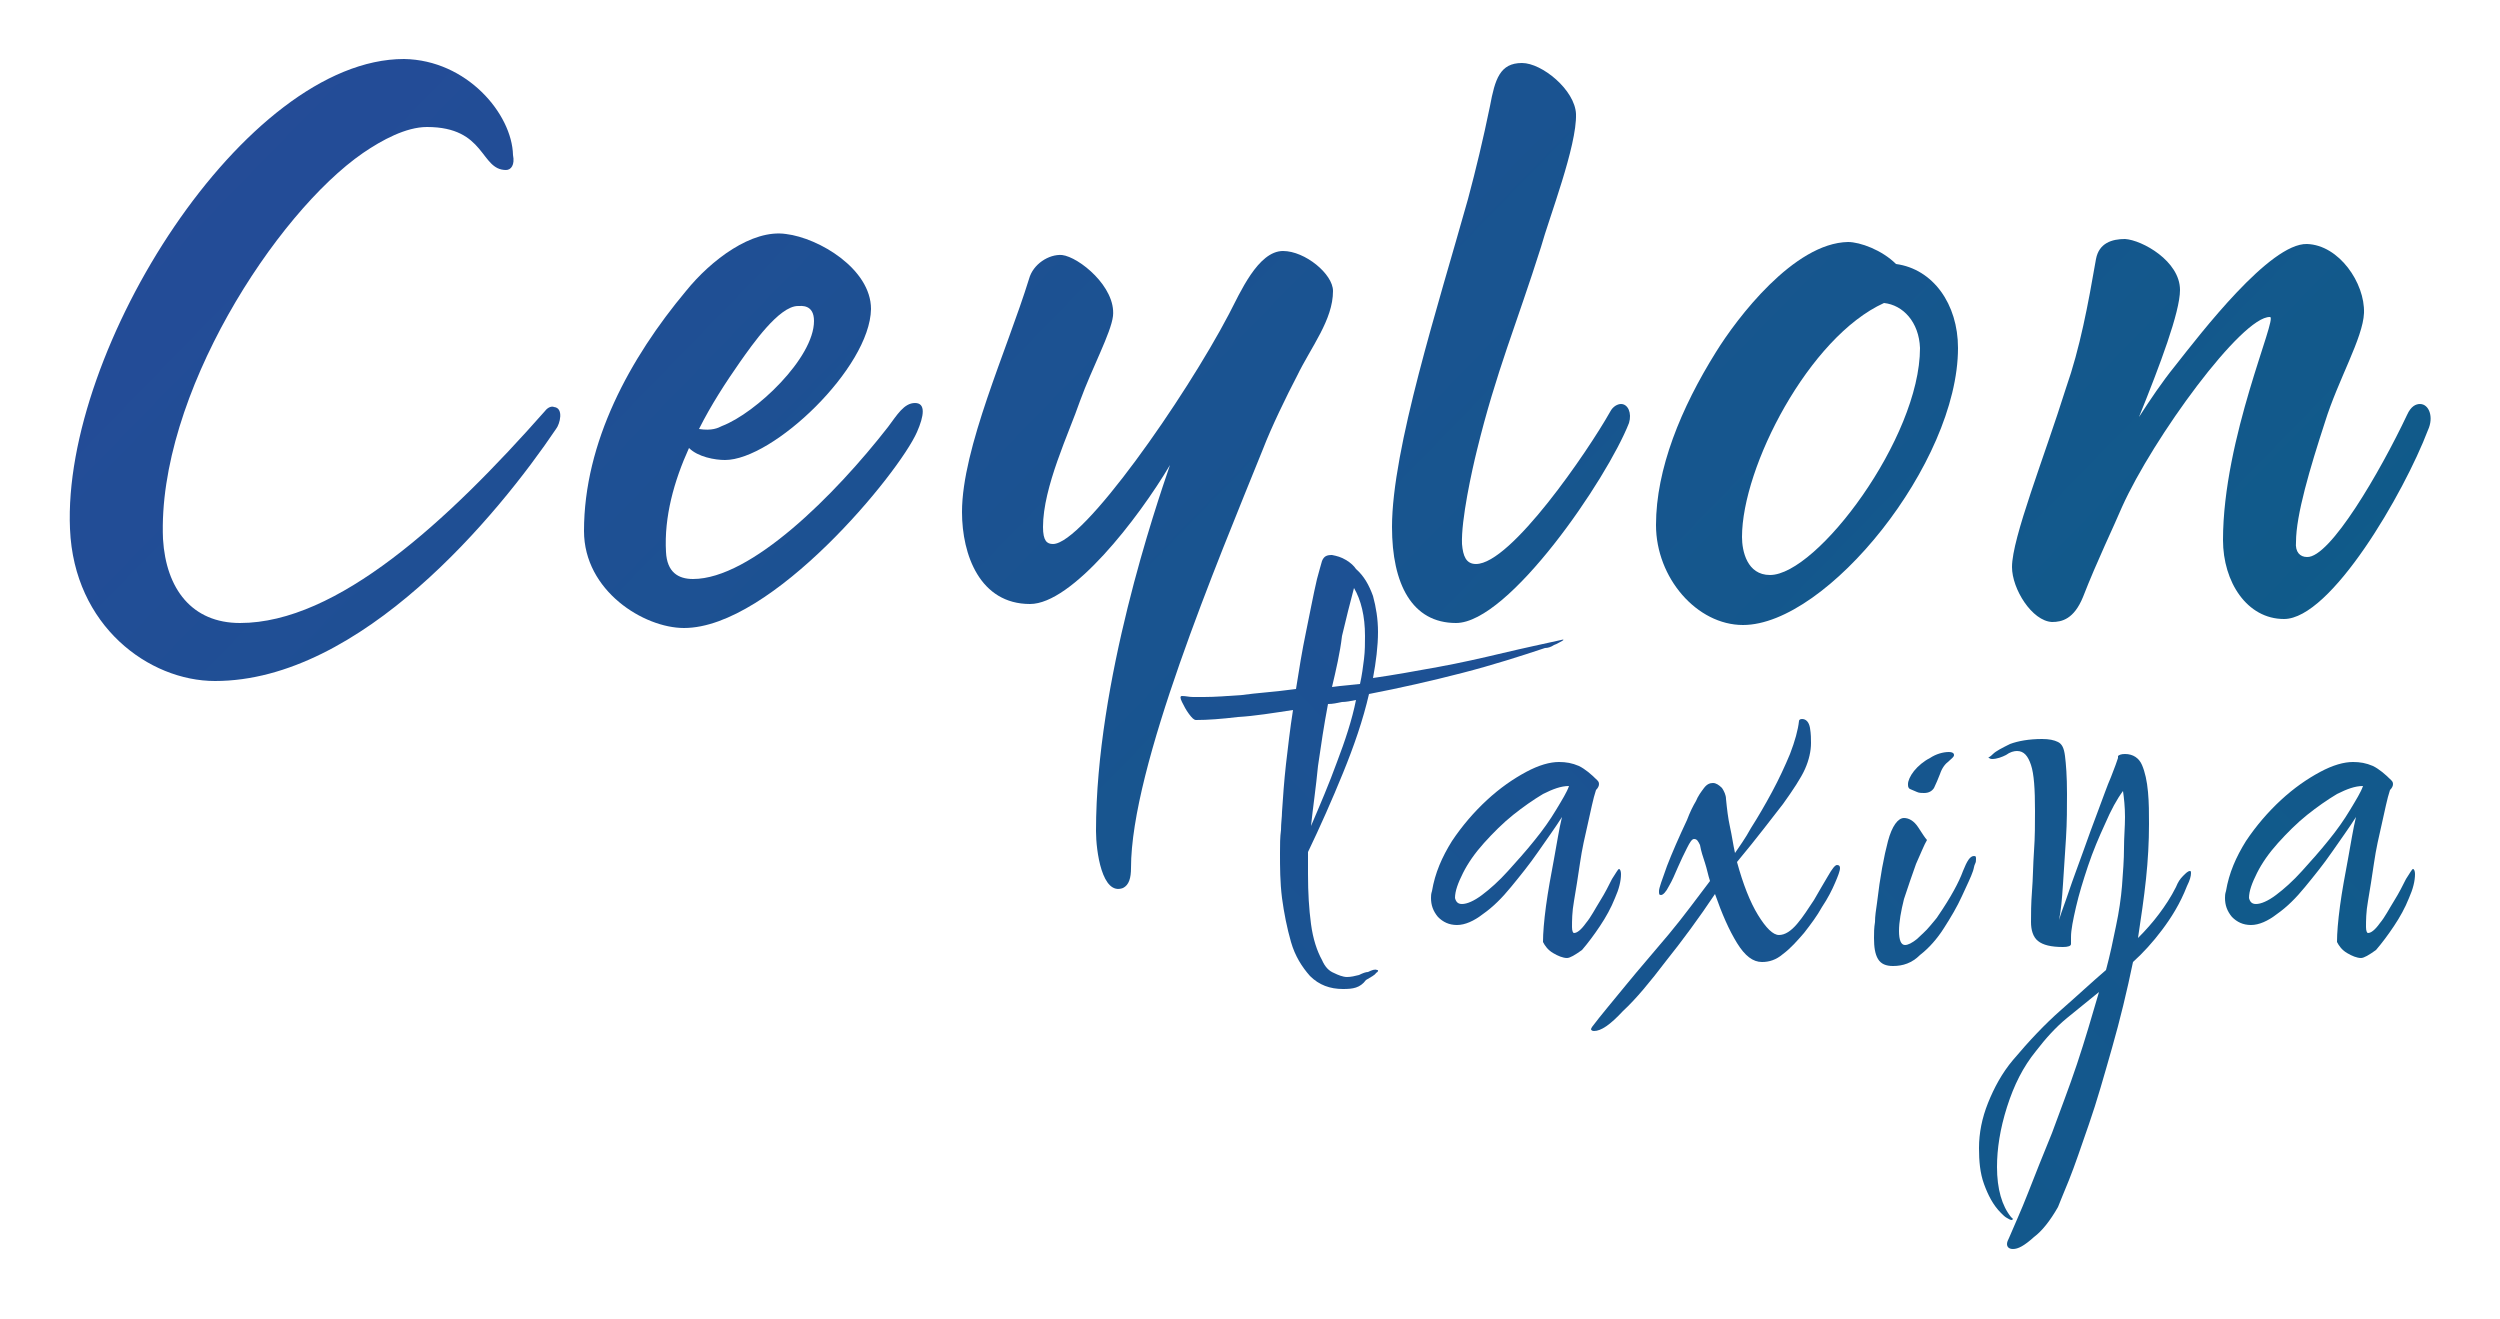 <?xml version="1.0" encoding="utf-8"?>
<!-- Generator: Adobe Illustrator 24.0.1, SVG Export Plug-In . SVG Version: 6.00 Build 0)  -->
<svg version="1.1" id="Layer_1" xmlns="http://www.w3.org/2000/svg" xmlns:xlink="http://www.w3.org/1999/xlink" x="0px" y="0px"
	 viewBox="0 0 250 131.9" style="enable-background:new 0 0 250 131.9;" xml:space="preserve">
<style type="text/css">
	.st0{fill:url(#SVGID_1_);}
	.st1{fill:url(#SVGID_2_);}
	.st2{fill:url(#SVGID_3_);}
	.st3{fill:url(#SVGID_4_);}
	.st4{fill:url(#SVGID_5_);}
	.st5{fill:url(#SVGID_6_);}
	.st6{fill:url(#SVGID_7_);}
	.st7{fill:url(#SVGID_8_);}
	.st8{fill:url(#SVGID_9_);}
	.st9{fill:url(#SVGID_10_);}
	.st10{fill:url(#SVGID_11_);}
	.st11{fill:url(#SVGID_12_);}
</style>
<g>
	<g>
		<linearGradient id="SVGID_1_" gradientUnits="userSpaceOnUse" x1="1.474" y1="8.774" x2="191.731" y2="193.791">
			<stop  offset="0" style="stop-color:#264A99"/>
			<stop  offset="1" style="stop-color:#096085"/>
		</linearGradient>
		<path class="st0" d="M50.6,17c-2.6,0-2-4.3-7.9-4.3c-2.1,0-4.5,1.3-6.4,2.6c-8.7,6-20.6,24.3-20,38.6c0.3,5,2.9,8.4,7.7,8.4
			c9.7,0,20.7-10.1,30.5-21.2c0.3-0.4,0.7-0.5,0.9-0.4c1,0.1,0.6,1.7,0.2,2.2c-5.8,8.6-19.5,25.2-34.1,25.2
			c-6.6,0-14.1-5.5-14.5-15.2c-0.8-18,17.5-47,33.4-47c6.3,0.1,10.8,5.5,10.9,9.6C51.5,16.5,51.1,17,50.6,17z"/>
	</g>
	<g>
		<linearGradient id="SVGID_2_" gradientUnits="userSpaceOnUse" x1="19.118" y1="-9.337" x2="209.374" y2="175.679">
			<stop  offset="0" style="stop-color:#264A99"/>
			<stop  offset="1" style="stop-color:#096085"/>
		</linearGradient>
		<path class="st1" d="M68.9,44.8c-1.5,3.3-2.5,6.9-2.3,10.4c0.1,2,1.2,2.7,2.7,2.7c5.8,0,14.2-8.4,19.5-15.2
			c0.9-1.2,1.6-2.4,2.7-2.4c1.1,0,0.9,1.3,0.2,2.9c-1.8,4.1-14.5,19.6-23.3,19.6c-4,0-10-3.7-10-9.7c0-8.9,4.6-17.3,10.2-24
			c2.5-3.1,6.6-6.2,10-5.7c3.3,0.4,8.5,3.5,8.5,7.5C87,36.8,77.3,46,72.5,46C71.5,46,69.8,45.7,68.9,44.8z M69.9,42.9
			c1.3,0.2,1.9-0.1,2.3-0.3c3.4-1.3,9.2-6.8,9.2-10.5c0-1.7-1.3-1.5-1.6-1.5c-1.9,0-4.6,3.9-5.8,5.6C72.6,38.2,71.1,40.5,69.9,42.9z
			"/>
	</g>
	<g>
		<linearGradient id="SVGID_3_" gradientUnits="userSpaceOnUse" x1="35.487" y1="-26.106" x2="225.688" y2="158.857">
			<stop  offset="0" style="stop-color:#264A99"/>
			<stop  offset="1" style="stop-color:#096085"/>
		</linearGradient>
		<path class="st2" d="M102.9,27.9c0.4-1.5,2-2.5,3.3-2.4c1.7,0.2,5.4,3.2,5.1,6.1c-0.2,1.7-2.1,5.2-3.3,8.5
			c-1.1,3.2-3.7,8.6-3.7,12.6c0,1.4,0.4,1.7,1,1.7c3,0,13.2-14.6,17.6-23c1.1-2.1,2.9-6.3,5.4-6.3c2.2,0,5,2.3,5,4
			c0,2.9-2.2,5.6-3.6,8.5c-1,1.9-2.6,5.2-3.4,7.3c-4.6,11.4-13.2,31.8-13.2,41.9c0,1-0.2,1.7-0.8,2c-2.1,0.8-2.7-3.7-2.7-5.7
			c0-15,6-32.5,7.4-36.6c-3.2,5.4-9.8,13.9-14,13.9c-5,0-6.8-4.9-6.8-9.2C96.2,44.8,100.7,35,102.9,27.9z"/>
	</g>
	<g>
		<linearGradient id="SVGID_4_" gradientUnits="userSpaceOnUse" x1="60.242" y1="-51.488" x2="250.42" y2="133.452">
			<stop  offset="0" style="stop-color:#264A99"/>
			<stop  offset="1" style="stop-color:#096085"/>
		</linearGradient>
		<path class="st3" d="M149,10.6c0.5-2.7,1-4.3,3.2-4.3c2,0,5.3,2.7,5.4,5.1c0.1,3.2-2.7,10.4-3.5,13.3c-2.4,7.6-4.5,12.5-6.4,20.3
			c-0.5,2-1.6,7-1.5,9.4c0.1,1.2,0.4,2,1.4,2c3.5,0,11.2-11.3,13.4-15.2c0.3-0.6,0.8-0.8,1.1-0.8c0.7,0,1.1,0.9,0.8,1.9
			c-2.2,5.6-12,20-17.3,20c-4.4,0-6.4-3.9-6.4-9.6c0-7.8,4.6-22.1,7.6-32.8C147.6,16.9,148.3,14,149,10.6z"/>
	</g>
	<g>
		<linearGradient id="SVGID_5_" gradientUnits="userSpaceOnUse" x1="71.151" y1="-62.73" x2="261.382" y2="122.262">
			<stop  offset="0" style="stop-color:#264A99"/>
			<stop  offset="1" style="stop-color:#096085"/>
		</linearGradient>
		<path class="st4" d="M189.6,26.4c3.7,0.5,6.2,4,6.2,8.4c0,11.5-13.1,27.7-21.5,27.7c-4.6,0-8.7-4.7-8.7-10c0-5.6,2.5-11.7,6-17.3
			c2.1-3.4,7.8-10.9,13.2-11C186,24.2,188.2,25,189.6,26.4z M188.4,30.3c-7.5,3.4-14.2,16.4-14.2,23.4c0,1.4,0.5,3.8,2.8,3.8
			c4.7,0,15-13.7,15-22.7C191.9,32.2,190.3,30.5,188.4,30.3z"/>
	</g>
	<g>
		<linearGradient id="SVGID_6_" gradientUnits="userSpaceOnUse" x1="89.758" y1="-81.873" x2="280.025" y2="103.154">
			<stop  offset="0" style="stop-color:#264A99"/>
			<stop  offset="1" style="stop-color:#096085"/>
		</linearGradient>
		<path class="st5" d="M209.6,25.9c0.3-1.6,1.6-2,2.9-2c1.7,0.1,5.5,2.2,5.5,5.1c0,2.2-2,7.5-4.1,12.7c1.1-1.7,2.3-3.5,3.6-5.1
			c2.6-3.3,9.5-12.3,13.2-12.2c3.2,0.1,5.8,3.9,5.7,6.9c-0.1,2.5-2.6,6.7-3.9,10.9c-1.5,4.6-2.9,9.3-2.9,12c-0.1,1,0.4,1.5,1.1,1.5
			c2.3,0.1,7.3-8.5,10-14.2c0.4-0.9,0.9-1.1,1.3-1.1c0.9,0,1.4,1.3,0.8,2.6c-2.4,6.3-9.7,18.9-14.4,18.9c-3.7,0-6.1-3.7-6.1-7.9
			c0-10.2,5.5-22.3,4.7-22.3c-2.8-0.1-11.7,12.1-14.8,19c-0.8,1.9-2.5,5.4-3.9,9c-0.9,2.2-2.1,2.5-3.1,2.5c-2-0.1-4-3.3-4-5.5
			c0-2.9,3.2-10.9,5.4-17.9C208,34.8,208.8,30.5,209.6,25.9z"/>
	</g>
	<g>
		<g>
			<linearGradient id="SVGID_7_" gradientUnits="userSpaceOnUse" x1="-10.57" y1="218.362" x2="211.956" y2="1.966">
				<stop  offset="0" style="stop-color:#096085"/>
				<stop  offset="1" style="stop-color:#264A9A"/>
			</linearGradient>
			<path class="st6" d="M134.3,98.9c-1.3,0-2.4-0.4-3.3-1.3c-0.8-0.9-1.5-2-1.9-3.4c-0.4-1.4-0.7-2.9-0.9-4.4
				c-0.2-1.6-0.2-3.1-0.2-4.5c0-0.8,0-1.6,0.1-2.3c0-0.7,0.1-1.3,0.1-1.8c0.1-1.5,0.2-3,0.4-4.8c0.2-1.7,0.4-3.5,0.7-5.4
				c-2,0.3-3.8,0.6-5.5,0.7c-1.7,0.2-3,0.3-4.2,0.3c-0.2,0-0.4-0.2-0.7-0.6c-0.3-0.4-0.5-0.8-0.7-1.2c-0.2-0.4-0.2-0.6,0-0.6
				c0.4,0,0.7,0.1,1.1,0.1c0.3,0,0.7,0,1.1,0c1.1,0,2.4-0.1,3.8-0.2c1.4-0.2,3.2-0.3,5.4-0.6c0.3-1.9,0.6-3.8,1-5.7
				c0.4-1.9,0.7-3.6,1.1-5.3c0.2-0.8,0.4-1.4,0.5-1.8c0.2-0.5,0.5-0.6,1-0.6c0.5,0.1,0.9,0.2,1.4,0.5c0.5,0.3,0.8,0.6,1,0.9
				c0.8,0.7,1.3,1.6,1.7,2.7c0.3,1.1,0.5,2.3,0.5,3.6c0,1.4-0.2,3-0.5,4.6c2.1-0.3,4.3-0.7,6.5-1.1c2.2-0.4,4.4-0.9,6.5-1.4
				c2.1-0.5,4-0.9,5.8-1.3c0.3-0.1,0.3,0,0.1,0.1c-0.2,0.1-0.5,0.3-0.8,0.4c-0.3,0.2-0.6,0.3-0.9,0.3c-2.4,0.8-5.2,1.7-8.3,2.5
				c-3.1,0.8-6.2,1.5-9.3,2.1c-0.6,2.6-1.5,5.2-2.6,7.9c-1.1,2.7-2.3,5.4-3.5,7.9c0,0.4,0,0.8,0,1.1c0,0.4,0,0.7,0,1.1
				c0,1.9,0.1,3.5,0.3,5c0.2,1.5,0.6,2.7,1.1,3.6c0.3,0.7,0.7,1.1,1.2,1.3c0.4,0.2,0.9,0.4,1.3,0.4c0.4,0,0.8-0.1,1.2-0.2
				c0.4-0.2,0.7-0.3,0.9-0.3c0.4-0.2,0.7-0.3,0.9-0.2c0.2,0,0.1,0.2-0.1,0.3c-0.1,0.2-0.5,0.4-1,0.7C136,98.8,135.3,98.9,134.3,98.9
				z M131.1,82.6c0.9-2.1,1.8-4.2,2.6-6.4c0.8-2.1,1.5-4.2,1.9-6.2c-0.5,0.1-1,0.2-1.4,0.2c-0.5,0.1-0.9,0.2-1.4,0.2
				c-0.4,2.1-0.7,4.1-1,6.2C131.6,78.7,131.3,80.7,131.1,82.6z M133.2,68.7l0.8-0.1l2-0.2c0.2-0.9,0.3-1.7,0.4-2.5
				c0.1-0.8,0.1-1.6,0.1-2.3c0-2-0.4-3.6-1.1-4.8c-0.4,1.5-0.8,3.1-1.2,4.8C134,65.3,133.6,67,133.2,68.7z"/>
		</g>
		<g>
			<linearGradient id="SVGID_8_" gradientUnits="userSpaceOnUse" x1="23.204" y1="214.059" x2="246.923" y2="-3.498">
				<stop  offset="0" style="stop-color:#096085"/>
				<stop  offset="1" style="stop-color:#264A9A"/>
			</linearGradient>
			<path class="st7" d="M156.7,95.8c-0.4,0-0.9-0.2-1.4-0.5c-0.5-0.3-0.8-0.7-1-1.1c0-0.9,0.1-2.1,0.3-3.6c0.2-1.5,0.5-3.1,0.8-4.7
				c0.3-1.6,0.5-3,0.8-4.2c-0.7,1.1-1.5,2.2-2.4,3.5c-0.9,1.3-1.8,2.4-2.7,3.5c-0.9,1.1-1.8,2-2.8,2.7c-0.9,0.7-1.8,1.1-2.6,1.1
				s-1.4-0.3-1.9-0.8c-0.5-0.6-0.7-1.2-0.7-1.9c0-0.2,0-0.4,0.1-0.7c0.3-1.8,1-3.4,2-5c1-1.5,2.2-2.9,3.5-4.1
				c1.3-1.2,2.6-2.1,3.9-2.8c1.3-0.7,2.4-1,3.3-1c0.7,0,1.3,0.1,2,0.4c0.6,0.3,1.2,0.8,1.8,1.4c0.1,0.1,0.2,0.2,0.2,0.4
				c0,0.2-0.1,0.4-0.3,0.6c-0.3,0.9-0.5,2-0.8,3.3c-0.3,1.3-0.6,2.6-0.8,4c-0.2,1.4-0.4,2.6-0.6,3.8c-0.2,1.1-0.2,2-0.2,2.6
				c0,0.4,0.1,0.6,0.2,0.6c0.3,0,0.7-0.3,1.2-1c0.5-0.6,0.9-1.4,1.4-2.2c0.5-0.8,0.9-1.6,1.2-2.2c0.4-0.6,0.6-1,0.7-1
				c0.1,0,0.2,0.2,0.2,0.5c0,0.7-0.2,1.5-0.6,2.4c-0.4,1-0.9,1.9-1.5,2.8c-0.6,0.9-1.2,1.7-1.8,2.4C157.5,95.5,157,95.8,156.7,95.8z
				 M146.2,90.4c0.5,0,1.2-0.3,2-0.9c0.8-0.6,1.7-1.4,2.6-2.4c0.9-1,1.8-2,2.6-3c0.9-1.1,1.6-2.1,2.2-3.1s1.1-1.8,1.3-2.4
				c-0.8,0-1.6,0.3-2.6,0.8c-1,0.6-2,1.3-3,2.1s-2,1.8-2.9,2.8c-0.9,1-1.6,2-2.1,3c-0.5,1-0.8,1.8-0.8,2.5
				C145.6,90.2,145.8,90.4,146.2,90.4z"/>
		</g>
		<g>
			<linearGradient id="SVGID_9_" gradientUnits="userSpaceOnUse" x1="-14.573" y1="270.803" x2="352.526" y2="-86.186">
				<stop  offset="0" style="stop-color:#096085"/>
				<stop  offset="1" style="stop-color:#264A9A"/>
			</linearGradient>
			<path class="st8" d="M159.4,103.1c-0.2,0-0.3-0.1-0.3-0.2l0.1-0.2c0.9-1.2,2.1-2.6,3.4-4.2s2.8-3.3,4.3-5.1
				c1.5-1.8,2.8-3.6,4.1-5.3c-0.2-0.6-0.3-1.2-0.5-1.8c-0.2-0.6-0.4-1.2-0.5-1.8c-0.2-0.4-0.3-0.6-0.6-0.6c-0.2,0-0.4,0.3-0.7,0.9
				c-0.3,0.6-0.6,1.2-0.9,1.9c-0.3,0.7-0.6,1.4-0.9,1.9c-0.3,0.6-0.6,0.9-0.8,0.9c-0.2,0-0.2-0.1-0.2-0.4c0-0.3,0.3-1.1,0.8-2.5
				c0.5-1.3,1.2-2.9,2-4.6c0.3-0.8,0.6-1.4,0.9-1.9c0.2-0.5,0.5-0.9,0.8-1.3c0.3-0.4,0.6-0.5,0.9-0.5c0.3,0,0.6,0.2,0.9,0.5
				c0.2,0.3,0.4,0.7,0.4,1.1c0.1,1,0.2,1.9,0.4,2.8c0.2,0.9,0.3,1.7,0.5,2.6c0.4-0.6,1-1.4,1.6-2.5c0.7-1.1,1.4-2.3,2.1-3.6
				c0.7-1.3,1.3-2.6,1.8-3.8c0.5-1.3,0.8-2.4,0.9-3.3c0-0.1,0.1-0.2,0.3-0.2c0.4,0,0.7,0.3,0.8,0.9c0.1,0.6,0.1,1.1,0.1,1.5
				c0,0.8-0.2,1.7-0.6,2.6c-0.4,0.9-1.2,2.1-2.2,3.5c-1.1,1.4-2.6,3.4-4.6,5.8c0.6,2.2,1.3,4,2.1,5.3c0.8,1.3,1.5,2,2.1,2
				c0.6,0,1.2-0.4,1.8-1.1c0.6-0.7,1.1-1.5,1.7-2.4c0.5-0.9,1-1.7,1.4-2.4c0.4-0.7,0.7-1.1,0.9-1.1c0.2,0,0.3,0.1,0.3,0.3
				c0,0.3-0.2,0.8-0.5,1.5c-0.3,0.7-0.7,1.5-1.3,2.4c-0.5,0.9-1.1,1.7-1.8,2.6c-0.7,0.8-1.3,1.5-2.1,2.1c-0.7,0.6-1.4,0.8-2.1,0.8
				c-0.9,0-1.7-0.6-2.5-1.9c-0.8-1.3-1.5-2.9-2.2-4.9c-1.6,2.4-3.3,4.7-4.9,6.7c-1.6,2.1-3,3.8-4.3,5
				C161,102.5,160.1,103.1,159.4,103.1z"/>
		</g>
		<g>
			<linearGradient id="SVGID_10_" gradientUnits="userSpaceOnUse" x1="11.441" y1="261.642" x2="422.047" y2="-137.655">
				<stop  offset="0" style="stop-color:#096085"/>
				<stop  offset="1" style="stop-color:#264A9A"/>
			</linearGradient>
			<path class="st9" d="M189.3,96.6c-0.7,0-1.2-0.2-1.5-0.7c-0.3-0.5-0.4-1.2-0.4-2.1c0-0.5,0-1,0.1-1.6c0-0.6,0.1-1.2,0.2-1.9
				c0.3-2.6,0.7-4.7,1.1-6.2c0.4-1.5,1-2.3,1.6-2.3c0.5,0,1,0.3,1.4,0.9c0.4,0.6,0.7,1.1,0.9,1.3c-0.3,0.5-0.6,1.3-1.1,2.4
				c-0.4,1.1-0.8,2.3-1.2,3.5c-0.3,1.2-0.5,2.3-0.5,3.2c0,0.9,0.2,1.4,0.6,1.4c0.3,0,0.7-0.2,1.2-0.6c0.4-0.4,0.9-0.8,1.3-1.3
				c0.4-0.5,0.7-0.8,0.8-1c1.3-1.9,2.1-3.4,2.5-4.5c0.4-1,0.7-1.5,1.1-1.5c0.2,0,0.2,0.1,0.2,0.3c0,0.2,0,0.3-0.1,0.5
				c-0.1,0.2-0.1,0.4-0.2,0.7c-0.2,0.6-0.6,1.4-1.1,2.5c-0.5,1.1-1.1,2.1-1.8,3.2c-0.7,1.1-1.5,2-2.4,2.7
				C191.2,96.3,190.3,96.6,189.3,96.6z M192.4,79.3c-0.2,0-0.5,0-0.7-0.1c-0.2-0.1-0.5-0.2-0.7-0.3c-0.2-0.1-0.2-0.3-0.2-0.5
				c0-0.3,0.2-0.8,0.6-1.3c0.4-0.5,1-1,1.6-1.3c0.6-0.4,1.3-0.6,1.9-0.6c0.3,0,0.5,0.1,0.5,0.3c0,0.2-0.2,0.3-0.5,0.6
				c-0.4,0.3-0.7,0.7-0.9,1.3c-0.2,0.5-0.4,1-0.6,1.4C193.2,79.1,192.9,79.3,192.4,79.3z"/>
		</g>
		<g>
			<linearGradient id="SVGID_11_" gradientUnits="userSpaceOnUse" x1="68.531" y1="228.613" x2="418.235" y2="-111.459">
				<stop  offset="0" style="stop-color:#096085"/>
				<stop  offset="1" style="stop-color:#264A9A"/>
			</linearGradient>
			<path class="st10" d="M201.3,124.9c-0.4,0-0.6-0.2-0.6-0.5c0-0.2,0.1-0.4,0.2-0.6c0.5-1.2,1.2-2.7,1.9-4.5c0.7-1.8,1.5-3.8,2.4-6
				c0.8-2.2,1.7-4.5,2.5-6.9s1.5-4.8,2.2-7.2c-1,0.8-2.1,1.7-3.2,2.6c-1.1,0.9-2.1,2-3.1,3.3c-1.3,1.6-2.2,3.4-2.9,5.6
				c-0.7,2.2-1,4.2-1,6c0,2.2,0.5,3.9,1.4,5c0.1,0.1,0.2,0.2,0.2,0.2c0,0-0.1,0.1-0.1,0.1c-0.2,0-0.3-0.1-0.5-0.2
				c-0.2-0.1-0.4-0.3-0.6-0.5c-0.8-0.8-1.3-1.8-1.7-2.9c-0.4-1.1-0.5-2.3-0.5-3.6c0-1.5,0.3-3,0.9-4.5c0.6-1.5,1.4-3,2.5-4.3
				c1.6-1.9,3.2-3.6,4.8-5c1.6-1.4,3.1-2.8,4.5-4c0.4-1.5,0.7-2.9,1-4.4c0.3-1.4,0.5-2.8,0.6-4c0.1-1.4,0.2-2.6,0.2-3.8
				c0-1.1,0.1-2.1,0.1-3.1c0-1-0.1-1.9-0.2-2.6c-0.6,0.8-1.2,1.9-1.8,3.3c-0.6,1.3-1.2,2.7-1.7,4.2c-0.5,1.5-0.9,2.8-1.2,4.1
				c-0.3,1.3-0.5,2.3-0.5,3c0,0.2,0,0.3,0,0.4c0,0.1,0,0.2,0,0.3c0,0.2-0.3,0.3-0.8,0.3c-1.2,0-2-0.2-2.5-0.6
				c-0.5-0.4-0.7-1.1-0.7-1.9c0-0.8,0-1.8,0.1-3.1c0.1-1.2,0.1-2.6,0.2-4c0.1-1.4,0.1-2.7,0.1-4c0-2.2-0.1-3.7-0.4-4.6
				c-0.3-0.9-0.7-1.4-1.4-1.4c-0.3,0-0.7,0.1-1.1,0.4c-0.4,0.2-0.9,0.4-1.4,0.4c-0.2,0-0.3-0.1-0.4-0.2c0,0.1,0.2,0,0.5-0.3
				c0.3-0.3,0.9-0.6,1.7-1c0.8-0.3,1.9-0.5,3.2-0.5c0.7,0,1.2,0.1,1.6,0.3c0.4,0.2,0.6,0.6,0.7,1.4c0.1,0.8,0.2,2,0.2,3.8
				c0,1.3,0,2.8-0.1,4.4c-0.1,1.6-0.2,3.2-0.3,4.6c-0.1,1.5-0.2,2.7-0.4,3.6c0.2-0.7,0.6-1.7,1-2.9c0.4-1.2,0.9-2.5,1.4-3.9
				c0.5-1.4,1-2.8,1.5-4.1c0.5-1.3,0.9-2.5,1.3-3.4c0.4-1,0.6-1.6,0.7-1.9v-0.1c0,0,0-0.1,0-0.1c0,0,0,0,0-0.1v0.1
				c0.1-0.1,0.3-0.2,0.7-0.2c0.8,0,1.4,0.4,1.7,1.1c0.3,0.7,0.5,1.6,0.6,2.7c0.1,1.1,0.1,2.1,0.1,3.2c0,1.8-0.1,3.6-0.3,5.5
				c-0.2,1.9-0.5,3.9-0.8,5.9c0.8-0.8,1.5-1.6,2.1-2.4c0.6-0.8,1.2-1.7,1.7-2.7c0.2-0.5,0.4-0.8,0.7-1.1c0.3-0.3,0.5-0.5,0.7-0.5
				c0.1,0,0.1,0.1,0.1,0.2c0,0.3-0.1,0.7-0.4,1.3c-0.7,1.8-1.6,3.2-2.5,4.4c-0.9,1.2-1.9,2.3-2.9,3.2c-0.6,2.9-1.3,5.8-2.1,8.6
				c-0.8,2.8-1.5,5.3-2.3,7.6c-0.8,2.3-1.4,4.1-2,5.6c-0.6,1.5-1,2.4-1.1,2.7c-0.8,1.4-1.6,2.4-2.4,3
				C202.4,124.6,201.8,124.9,201.3,124.9z"/>
		</g>
		<g>
			<linearGradient id="SVGID_12_" gradientUnits="userSpaceOnUse" x1="167.479" y1="150.965" x2="391.199" y2="-66.592">
				<stop  offset="0" style="stop-color:#096085"/>
				<stop  offset="1" style="stop-color:#264A9A"/>
			</linearGradient>
			<path class="st11" d="M236.1,95.8c-0.4,0-0.9-0.2-1.4-0.5c-0.5-0.3-0.8-0.7-1-1.1c0-0.9,0.1-2.1,0.3-3.6c0.2-1.5,0.5-3.1,0.8-4.7
				c0.3-1.6,0.5-3,0.8-4.2c-0.7,1.1-1.5,2.2-2.4,3.5c-0.9,1.3-1.8,2.4-2.7,3.5c-0.9,1.1-1.8,2-2.8,2.7c-0.9,0.7-1.8,1.1-2.6,1.1
				c-0.8,0-1.4-0.3-1.9-0.8c-0.5-0.6-0.7-1.2-0.7-1.9c0-0.2,0-0.4,0.1-0.7c0.3-1.8,1-3.4,2-5c1-1.5,2.2-2.9,3.5-4.1
				c1.3-1.2,2.6-2.1,3.9-2.8c1.3-0.7,2.4-1,3.3-1c0.7,0,1.3,0.1,2,0.4c0.6,0.3,1.2,0.8,1.8,1.4c0.1,0.1,0.2,0.2,0.2,0.4
				c0,0.2-0.1,0.4-0.3,0.6c-0.3,0.9-0.5,2-0.8,3.3c-0.3,1.3-0.6,2.6-0.8,4c-0.2,1.4-0.4,2.6-0.6,3.8c-0.2,1.1-0.2,2-0.2,2.6
				c0,0.4,0.1,0.6,0.2,0.6c0.3,0,0.7-0.3,1.2-1c0.5-0.6,0.9-1.4,1.4-2.2c0.5-0.8,0.9-1.6,1.2-2.2c0.4-0.6,0.6-1,0.7-1
				c0.1,0,0.2,0.2,0.2,0.5c0,0.7-0.2,1.5-0.6,2.4c-0.4,1-0.9,1.9-1.5,2.8c-0.6,0.9-1.2,1.7-1.8,2.4
				C236.9,95.5,236.4,95.8,236.1,95.8z M225.6,90.4c0.5,0,1.2-0.3,2-0.9c0.8-0.6,1.7-1.4,2.6-2.4c0.9-1,1.8-2,2.6-3
				c0.9-1.1,1.6-2.1,2.2-3.1s1.1-1.8,1.3-2.4c-0.8,0-1.6,0.3-2.6,0.8c-1,0.6-2,1.3-3,2.1s-2,1.8-2.9,2.8c-0.9,1-1.6,2-2.1,3
				c-0.5,1-0.8,1.8-0.8,2.5C225,90.2,225.2,90.4,225.6,90.4z"/>
		</g>
	</g>
</g>
</svg>
